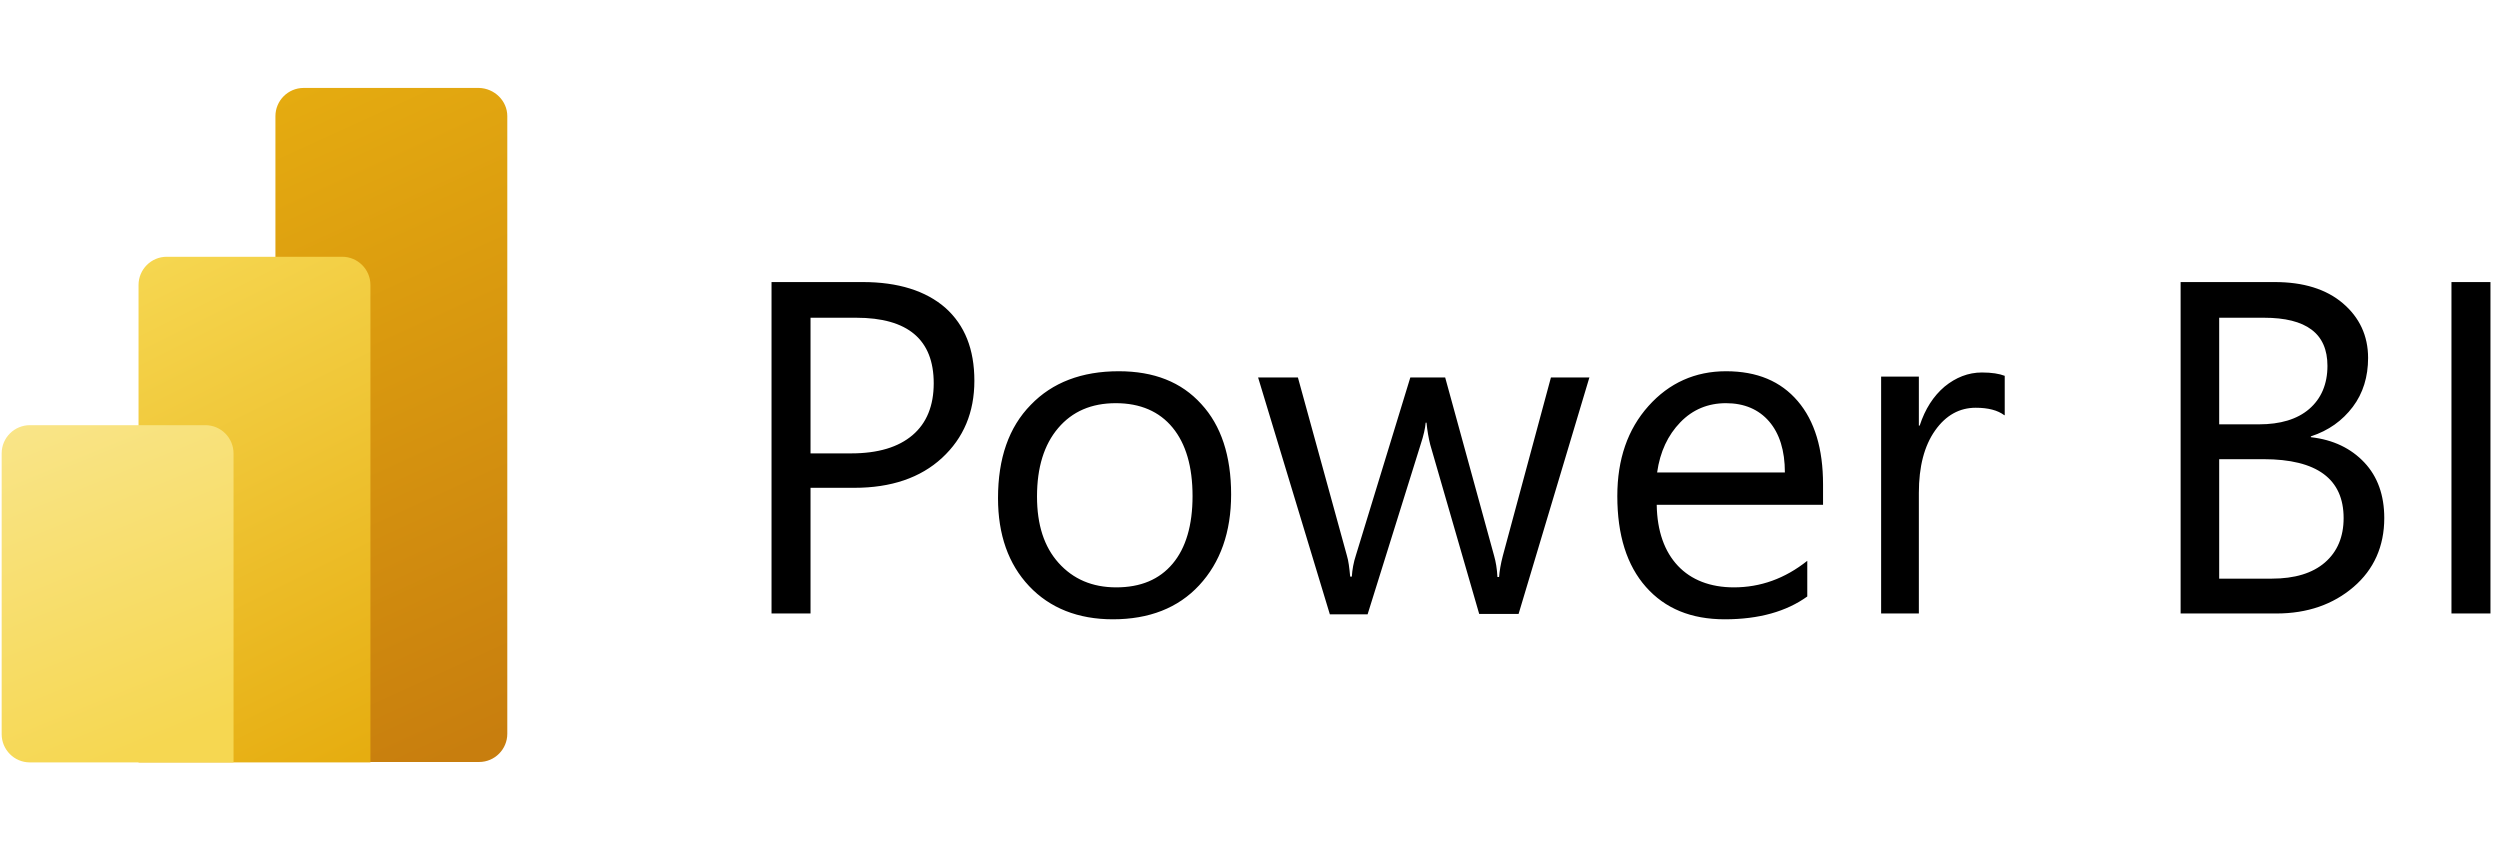 <?xml version="1.0" encoding="UTF-8"?> <svg xmlns="http://www.w3.org/2000/svg" width="147" height="50" viewBox="0 0 147 50" fill="none"> <g clip-path="url(#clip0_14064_2170)"> <path d="M47.659 28.707V36.073H45.366V16.585H50.732C52.805 16.585 54.439 17.098 55.586 18.098C56.732 19.122 57.293 20.537 57.293 22.39C57.293 24.244 56.659 25.756 55.39 26.927C54.122 28.098 52.39 28.683 50.244 28.683H47.659V28.707ZM47.659 18.659V26.659H50.049C51.634 26.659 52.829 26.293 53.659 25.585C54.488 24.878 54.903 23.854 54.903 22.537C54.903 19.976 53.39 18.683 50.342 18.683H47.659V18.659ZM65.439 36.415C63.39 36.415 61.732 35.756 60.512 34.463C59.293 33.171 58.683 31.439 58.683 29.293C58.683 26.951 59.317 25.122 60.61 23.805C61.878 22.488 63.61 21.829 65.781 21.829C67.854 21.829 69.463 22.463 70.634 23.756C71.805 25.024 72.39 26.805 72.39 29.073C72.39 31.293 71.756 33.073 70.512 34.415C69.268 35.756 67.561 36.415 65.439 36.415ZM65.61 23.707C64.171 23.707 63.049 24.195 62.22 25.171C61.39 26.146 60.976 27.488 60.976 29.195C60.976 30.854 61.39 32.146 62.244 33.098C63.098 34.049 64.22 34.537 65.634 34.537C67.073 34.537 68.171 34.073 68.951 33.146C69.732 32.219 70.122 30.878 70.122 29.171C70.122 27.439 69.732 26.098 68.951 25.146C68.171 24.195 67.049 23.707 65.61 23.707ZM93.463 22.171L89.293 36.098H86.976L84.098 26.146C84 25.756 83.927 25.341 83.878 24.854H83.829C83.805 25.171 83.707 25.61 83.537 26.122L80.415 36.122H78.195L73.976 22.195H76.317L79.195 32.659C79.293 32.976 79.342 33.39 79.39 33.903H79.488C79.512 33.512 79.585 33.073 79.732 32.634L82.927 22.195H84.976L87.854 32.683C87.951 33.024 88.025 33.439 88.049 33.927H88.146C88.171 33.585 88.244 33.146 88.366 32.683L91.195 22.195H93.463V22.171ZM107.244 29.683H97.415C97.439 31.244 97.878 32.439 98.659 33.268C99.439 34.098 100.561 34.537 101.951 34.537C103.512 34.537 104.951 34.024 106.268 32.976V35.073C105.049 35.951 103.439 36.415 101.415 36.415C99.439 36.415 97.903 35.781 96.781 34.512C95.659 33.244 95.098 31.463 95.098 29.171C95.098 27 95.707 25.244 96.927 23.878C98.146 22.512 99.683 21.829 101.488 21.829C103.317 21.829 104.707 22.415 105.707 23.585C106.707 24.756 107.195 26.39 107.195 28.488V29.683H107.244ZM104.951 27.78C104.951 26.488 104.634 25.488 104.024 24.78C103.415 24.073 102.561 23.707 101.488 23.707C100.439 23.707 99.537 24.073 98.805 24.829C98.073 25.585 97.61 26.561 97.439 27.78H104.951ZM117.854 24.415C117.463 24.122 116.903 23.976 116.171 23.976C115.22 23.976 114.415 24.415 113.781 25.317C113.146 26.22 112.829 27.439 112.829 28.976V36.073H110.61V22.146H112.829V25.024H112.878C113.195 24.049 113.683 23.293 114.342 22.732C115 22.195 115.732 21.902 116.537 21.902C117.122 21.902 117.561 21.976 117.878 22.098V24.415H117.854ZM128.22 36.073V16.585H133.756C135.439 16.585 136.781 17 137.756 17.829C138.732 18.659 139.244 19.732 139.244 21.049C139.244 22.146 138.951 23.122 138.342 23.927C137.732 24.732 136.927 25.317 135.878 25.659V25.707C137.195 25.854 138.244 26.366 139.024 27.195C139.805 28.024 140.195 29.122 140.195 30.463C140.195 32.122 139.585 33.488 138.39 34.512C137.195 35.537 135.683 36.073 133.854 36.073H128.22ZM130.488 18.659V24.951H132.829C134.073 24.951 135.073 24.659 135.781 24.049C136.488 23.439 136.854 22.585 136.854 21.512C136.854 19.61 135.61 18.683 133.122 18.683H130.488V18.659ZM130.488 27V34.024H133.585C134.927 34.024 135.976 33.707 136.707 33.073C137.439 32.439 137.805 31.561 137.805 30.463C137.805 28.171 136.244 27 133.098 27H130.488ZM146.439 36.073H144.146V16.585H146.439V36.073Z" fill="black"></path> <path d="M29.829 6.829V43.146C29.829 44.049 29.098 44.805 28.171 44.805H17.854C16.951 44.805 16.195 44.073 16.195 43.146V6.829C16.195 5.927 16.927 5.171 17.854 5.171H28.171C29.073 5.195 29.829 5.927 29.829 6.829Z" fill="url(#paint0_linear_14064_2170)"></path> <path d="M21.781 16.756V44.829H8.146V16.756C8.146 15.854 8.878 15.098 9.805 15.098H20.122C21.024 15.098 21.781 15.829 21.781 16.756Z" fill="url(#paint1_linear_14064_2170)"></path> <path d="M0.098 26.659V43.171C0.098 44.073 0.829 44.829 1.756 44.829H13.732V26.659C13.732 25.756 13 25 12.073 25H1.756C0.854 25 0.098 25.732 0.098 26.659Z" fill="url(#paint2_linear_14064_2170)"></path> </g> <defs> <linearGradient id="paint0_linear_14064_2170" x1="13.947" y1="5.179" x2="31.024" y2="42.508" gradientUnits="userSpaceOnUse"> <stop stop-color="#E6AD10"></stop> <stop offset="1" stop-color="#C87E0E"></stop> </linearGradient> <linearGradient id="paint1_linear_14064_2170" x1="7.406" y1="15.466" x2="21.792" y2="44.238" gradientUnits="userSpaceOnUse"> <stop stop-color="#F6D751"></stop> <stop offset="1" stop-color="#E6AD10"></stop> </linearGradient> <linearGradient id="paint2_linear_14064_2170" x1="2.466" y1="24.033" x2="10.387" y2="43.394" gradientUnits="userSpaceOnUse"> <stop stop-color="#F9E589"></stop> <stop offset="1" stop-color="#F6D751"></stop> </linearGradient> <clipPath id="clip0_14064_2170"> <rect width="146.585" height="40" fill="white" transform="translate(0 5)"></rect> </clipPath> </defs> </svg> 